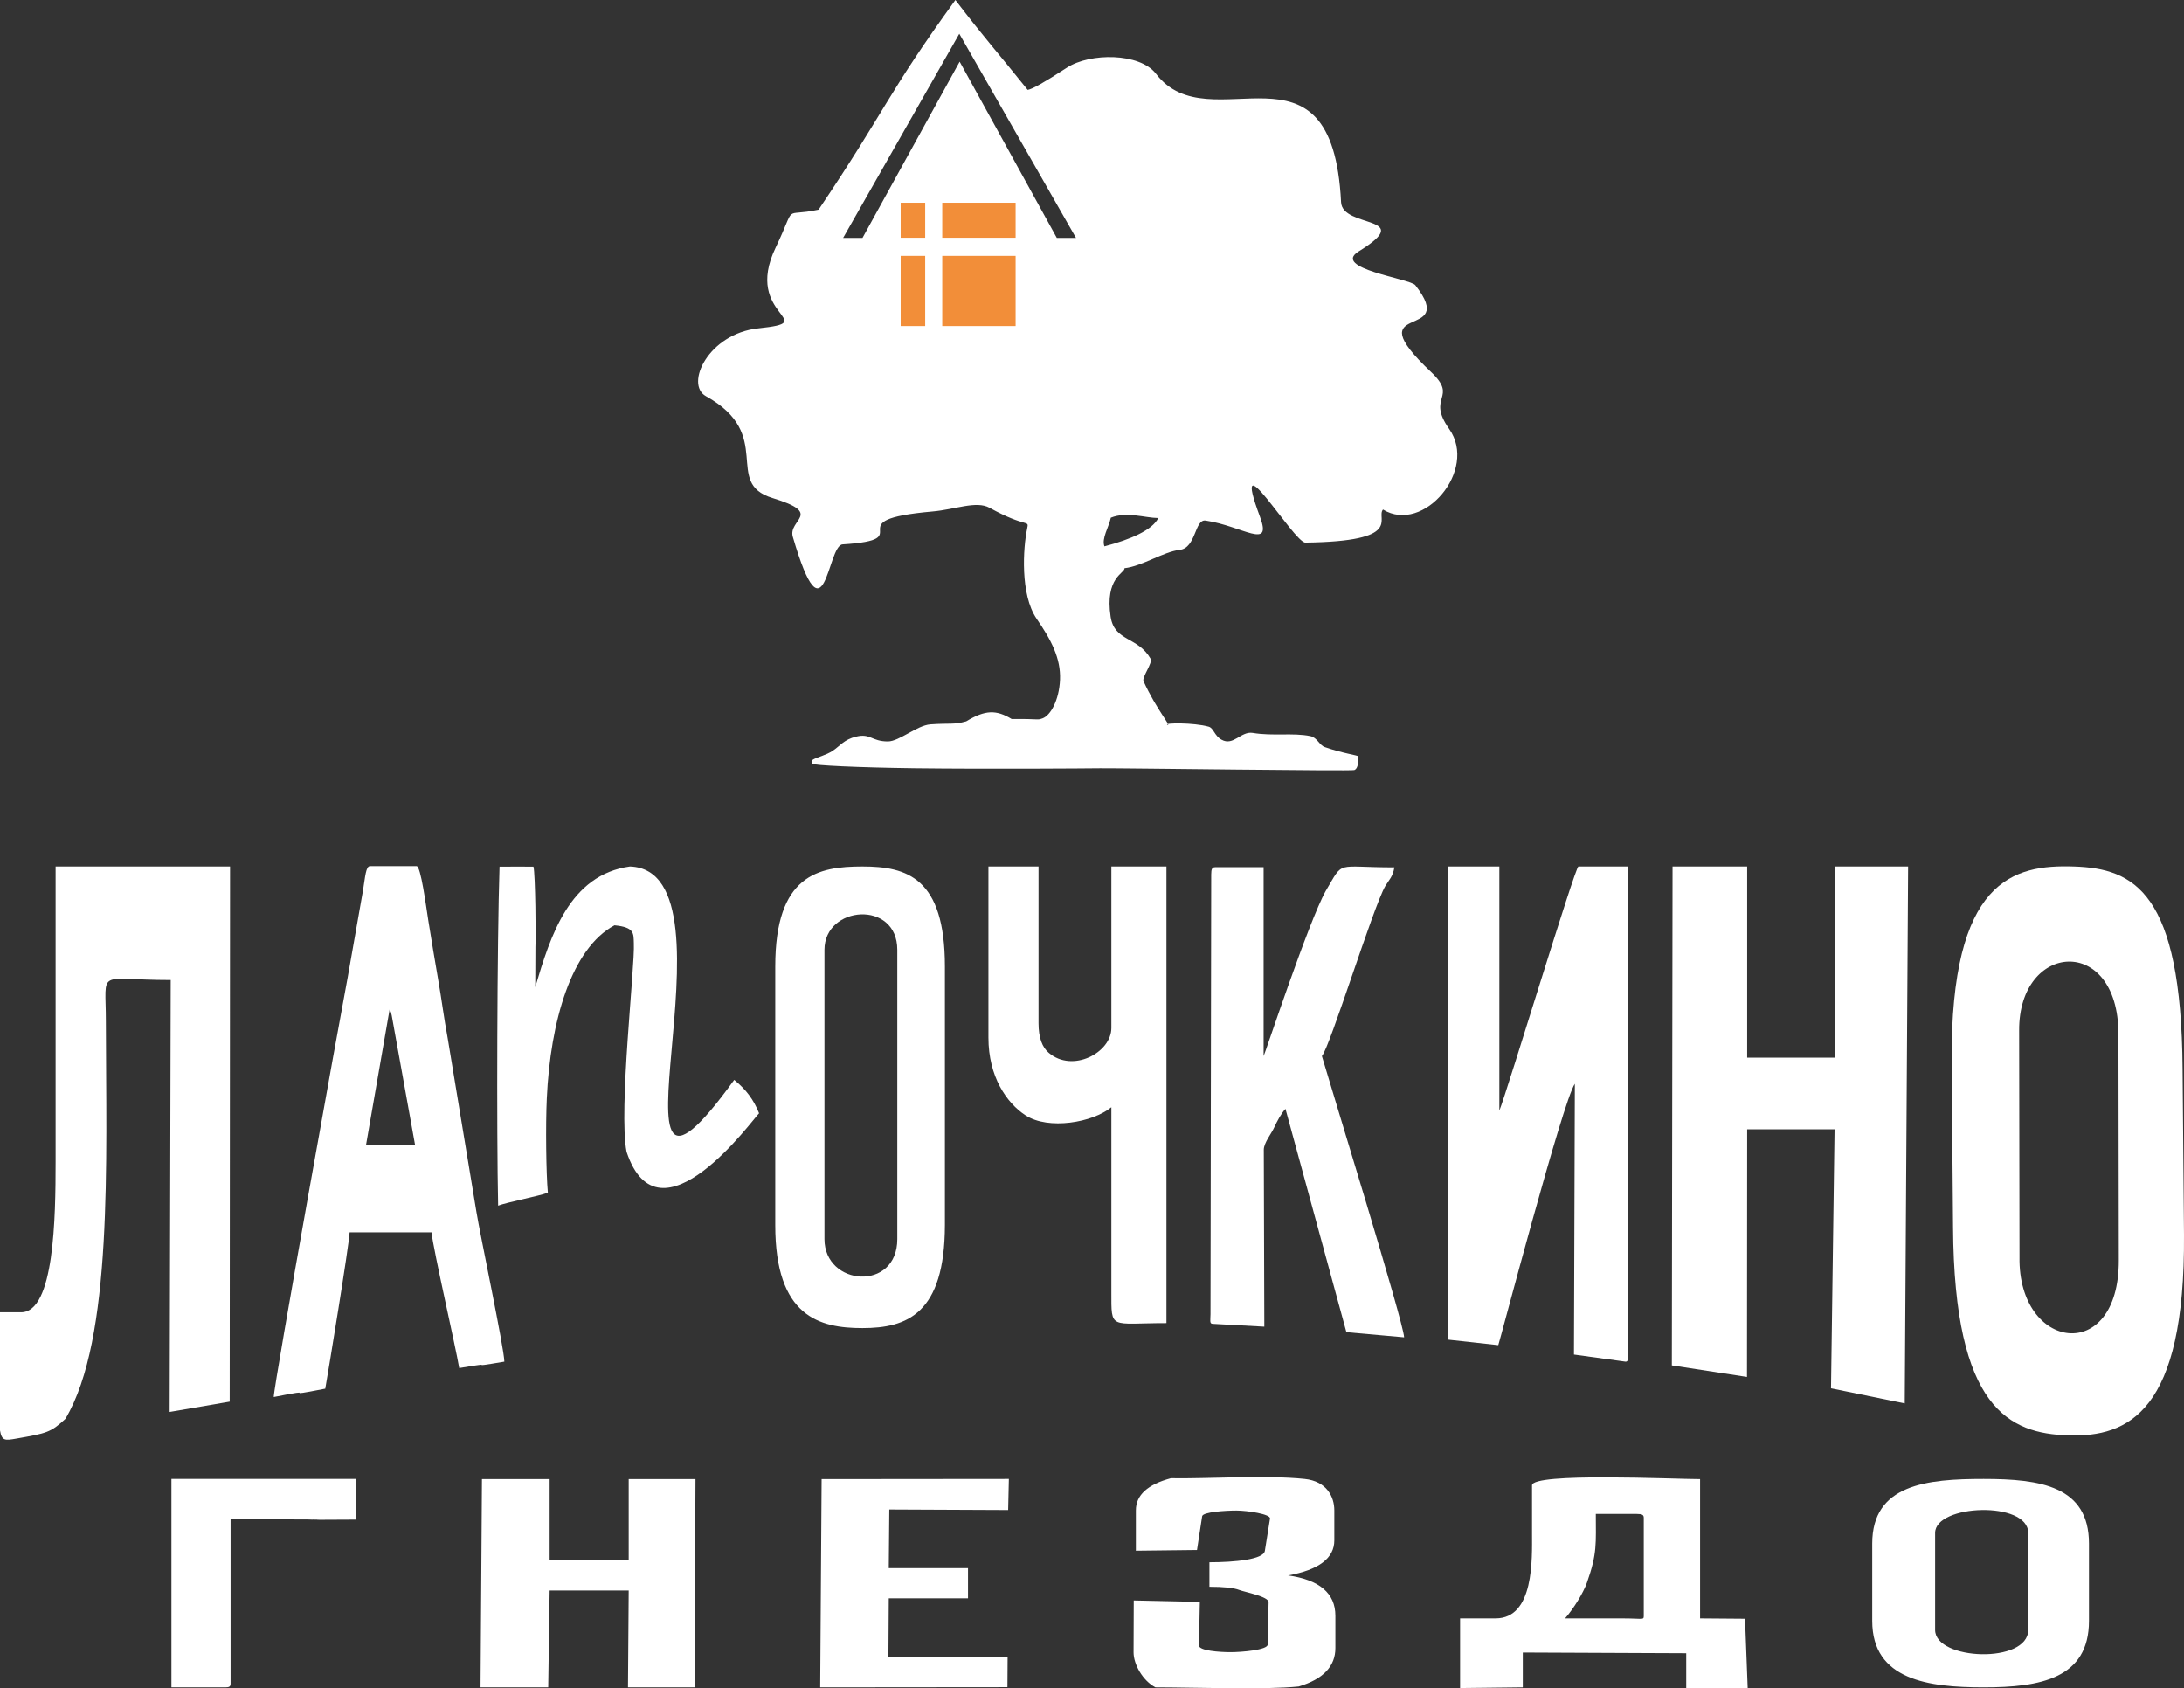 <?xml version="1.0" encoding="UTF-8"?> <!-- Generator: Adobe Illustrator 24.2.1, SVG Export Plug-In . SVG Version: 6.00 Build 0) --> <svg xmlns:xodm="http://www.corel.com/coreldraw/odm/2003" xmlns="http://www.w3.org/2000/svg" xmlns:xlink="http://www.w3.org/1999/xlink" id="Layer_1" x="0px" y="0px" viewBox="0 0 1229.4 950.3" style="enable-background:new 0 0 1229.4 950.3;" xml:space="preserve"><rect x="0" y="0" width="1229.4" height="950.3" fill="#333333" stroke="none"/> <style type="text/css"> .st0{fill-rule:evenodd;clip-rule:evenodd;fill:#FFFFFF;} .st1{fill:#FFFFFF;} .st2{fill-rule:evenodd;clip-rule:evenodd;fill:#F28E39;} </style> <g id="Слой_x0020_1"> <g id="_2180546375760"> <g> <path class="st0" d="M1116.6,949.7c-30.8,0-62.7-4-62.7-37.4v-43.5c0-33.4,30.8-36.4,62.7-36.4c31.9,0,59.3,4,59.3,36.4v43.5 C1175.9,944.7,1148.6,949.7,1116.6,949.7z M1141.7,862.8c0-18.2-52.4-16.2-52.4,0v54.6c0,17.2,52.4,19.2,52.4,0V862.8z"></path> <polygon class="st0" points="270.5,949.7 308.6,949.7 309.4,895.2 353.9,895.2 353.5,949.7 391,949.7 391.5,832.5 353.9,832.5 353.9,878.2 309.4,878.2 309.4,832.5 271.3,832.5 "></polygon> <path class="st0" d="M96.5,949.7h30.4c2.2,0,2.9-0.5,2.9-2.1v-92.5l41.1,0.1c29.4,0.1-29.7,0.4,29.4,0.1v-22.9H96.5V949.7 L96.5,949.7z"></path> <polygon class="st0" points="567.2,932.6 500.1,932.6 500.3,899.6 544.9,899.6 544.9,882.6 500.3,882.6 500.6,849.6 567.5,849.9 567.9,832.4 462.5,832.5 461.7,949.7 567.1,949.6 "></polygon> <path class="st0" d="M881,910.9c4.8-5.5,10.2-14.2,12.3-20.1c5.9-16.6,5-22.1,5-38.7h23c3.1,0,4,0.5,4,2.2v54.4 c0,3.5,0.6,2.2-12.3,2.2C902.3,910.9,891.7,910.9,881,910.9L881,910.9z M862.4,863c0,14.2,1.3,47.9-20.5,47.9h-20v39.2l35.3-0.4 v-19.6l92,0.4v19.6l34.6,0.2l-1.5-39.2l-25.3-0.2v-78.4c-14.7,0-94.6-3.8-94.6,3.5C862.4,845,862.4,854,862.4,863L862.4,863z"></path> <path class="st1" d="M638.2,900.8l37.2,0.8l-0.5,24.5c-0.1,3,11.7,3.8,17.8,3.8c6.1,0,20.9-1.2,20.9-4.3l0.5-23.8 c0.1-3.2-13.4-5.7-16.5-6.9c-3.1-1.2-8.7-1.8-16.8-1.8v-13.8c14.3,0,30.5-1.6,31.2-6.4l2.9-18.2c0.4-2.5-12.8-4.5-18.9-4.5 c-6.3,0-18.9,0.8-19.3,3.2l-2.9,19l-34.4,0.4v-22.7c0-8.6,6.6-14.6,19.7-18.1c18.8,0.4,53.6-1.9,75.3,0.4 c12.5,1.3,16.7,10.1,16.7,17.7V867c0,10-8.7,16.6-26,19.7c17.7,2.5,26.6,10.1,26.6,22.7v18.2c0,10.3-6.9,17.5-20.6,21.6 c-18.9,2-58.9,0.5-80.7,0.5c-7.2-3.8-12.3-13-12.3-19.7L638.2,900.8L638.2,900.8z"></path> </g> <g> <path class="st0" d="M31.3,653.9c0,31.2-0.7,84.7-19.4,84.7H0v66.5c1,6,2.9,5.7,9.2,4.6c17.1-3,19.3-3.4,27.6-11.1 c26.9-44.9,22.9-145.2,22.8-223.7c0-30.4-5.7-23.3,36.5-23.3l-0.6,243.1l33.8-5.8l0.2-301.2H31.3L31.3,653.9L31.3,653.9z"></path> <path class="st0" d="M219.4,567.7c0.1,0.3,0.2,0.4,0.3,0.9c0,0.5,0.2,0.7,0.3,0.9c0.1,0.3,0.4,1.6,0.5,2l13.2,73.2H206 L219.4,567.7L219.4,567.7z M154.1,786.3c29-5.7,0,1,29-4.7c1.6-8.9,13.4-80.7,13.7-88h46.1c1.1,10.2,13.6,64.4,15.6,76.4 c25.2-4.2,0.1,0.7,25.4-3.6c-0.1-7.6-13.8-72.2-15.7-84.2l-16.2-97.9c-2.1-11.2-3.5-22.5-5.4-33.2c-1.9-11.1-3.6-21.1-5.5-33 c-1.3-8.2-4.2-30.6-6.6-30.6h-26.2c-2.4,0-2.7,6-4,13.9l-8.6,48.8C191.7,571,154.1,779.6,154.1,786.3L154.1,786.3z"></path> <path class="st0" d="M485.5,747.5c-24.1,0-49.1-6.3-49.1-57.9V544c0-51.6,24.1-56.3,49.1-56.3c25,0,46.4,6.3,46.4,56.3v145.5 C531.8,739.6,510.4,747.5,485.5,747.5L485.5,747.5z M505.1,534.6c0-28.2-41-25-41,0v162.8c0,26.6,41,29.7,41,0V534.6L505.1,534.6 z"></path> <path class="st0" d="M1164.2,807.9c-32.8-1.1-64.2-14.5-64.8-117.2l-0.8-93.3c-0.6-102.6,34.8-110.8,68.8-109.7 c34,1.1,60.5,14.4,61.2,113.9l0.8,93.3C1230.1,794.5,1198.2,809,1164.2,807.9L1164.2,807.9z M1192.5,581.8 c-0.2-56-56.2-51.6-55.9-1.8l0.2,127.5c-0.9,52.8,56.1,60.9,55.9,1.8L1192.5,581.8z"></path> <polygon class="st0" points="941.1,768.5 983.4,775 983.5,635.6 1032.7,635.6 1030.7,781.4 1072.2,789.9 1074.1,487.7 1032.7,487.7 1032.7,595.3 983.5,595.3 983.5,487.7 941.5,487.7 "></polygon> <path class="st0" d="M815.1,754l28.3,3.1c0.3,0,36.4-137.8,43.1-147.1L886,762.4l29,4c1.1,0,1.4-0.6,1.4-2.7l0.2-276h-28.1 c-1.8,0-40,126.2-44.5,137.4l0-137.4h-29L815.1,754L815.1,754z"></path> <path class="st0" d="M681.8,492.2l-0.4,247.5c0,3.1-0.7,5.4,1.2,5.4l29.1,1.6l-0.3-99.6c0-3.8,4.4-9.3,5.7-12.2 c1.9-4.1,4-8,6.5-10.8l34.3,125.7l32.5,2.9c-0.4-8.7-40.6-138.8-46.3-158.3c4.5-4.9,28.9-84,35.7-95.7c2.1-3.5,4.3-5.3,5.1-10.5 c-33.8,0-28.2-4.3-38.6,13.2c-9.6,17-34.5,92.5-35,93V488.1h-27.2C682.3,488.1,681.8,489.1,681.8,492.2L681.8,492.2z"></path> <path class="st0" d="M556.4,584c0,22.1,10.3,36.8,20.8,43.7c13,8.5,37.9,4.1,48.4-4.5l0,103.9c0,21.7-1,17.6,31,17.6V487.7h-31 v90.9c0,13.9-21.8,25.4-35.2,14c-3.7-3.1-5.8-8.5-5.8-16.7v-88.2h-28.2V584L556.4,584z"></path> <path class="st0" d="M280.4,678.6c4.4-1.8,23.5-5.5,28-7.3c-1-10.6-1.3-38.3-0.6-53c2-43.7,13.9-84.5,38.1-97.5 c11.4,1.1,10.7,4.6,10.9,10.1c0.7,13-8.7,93.9-4.1,117.4c18.4,55.2,71.6-19.1,74.6-21.7c-3.1-7.8-7.4-13.4-14-18.8 C331,721.7,421.1,490,354.6,487.7c-34,4.7-44.7,38.9-53.3,67.9c0-7.6,0.1-15.2,0.1-22.7c0.3-4.3,0-41.1-1.1-45.1 c-7.4,0-8.6-0.1-19.1,0C279.8,529.6,279.5,638.6,280.4,678.6L280.4,678.6z"></path> </g> <g> <path class="st0" d="M652,291.6c-7.6-0.1-17.7-3.8-26.7-0.2c-1.2,5.4-5.3,11.8-3.6,16.1C636.6,303.6,648.7,298.3,652,291.6 L652,291.6z M578.2,297.5c1.1-5.3,0,0-21.2-11.7c-7.5-4.1-19.3,1-32.1,2.1c-56.3,5-5.6,15.7-50.6,18.5c-8.8,0.6-9.8,58-28-4.2 c-2.9-9.9,17.7-13-11.5-21.9c-28.1-8.6,1.7-35.6-37.4-57.3c-12-6.6,1.2-35.2,29.5-38.2c36.5-3.9-9-6.5,9.7-45.4 c12.4-25.9,3.1-16.9,24.2-21.4C498.1,62.7,499.6,52.6,537.8,0c16.5,21.6,23,28.5,40.7,50.6c2.9-0.6,8.8-3.9,22.2-12.6 c12.9-8.3,40.8-8.4,50,3.5C681,81.3,750,14.7,754.9,113.8c0.7,14.9,42.9,7.3,9.9,27.7c-15.5,9.6,29,15.3,31.9,19 c25.3,32.4-34.7,7.7,8.9,48.9c15.6,14.8-3,13.5,10.2,32.1c16.2,23-14.5,59.3-37.3,45.3c-4.2,4.9,12.2,17.9-43.7,18.6 c-6.4,0.1-43-61.4-25.5-14.4c7,18.8-9.9,5.1-30.6,2c-6.3-1-5.3,15.5-14.7,16.5c-9,1-21.1,9.2-31,10.3c0.3,2.8-11.2,5.1-7.8,27.4 c2.2,14,15.3,11,22.5,23.6c1.3,2.2-5,10.4-4,12.6c7.4,16.2,16.1,25.8,13.4,24.5c-2-1,14.7-1.3,23.3,1.1c2.8,0.8,3.2,5.1,7.2,7.3 c6.7,3.8,10.9-4.9,17.6-3.8c11.2,1.9,22.8-0.2,32.4,1.8c3.9,0.8,5,5.1,8.2,6.2c10,3.5,18.7,4.6,18.8,5.2c0.1,0.8,0.4,6.6-2.2,7.7 c-1.6,0.7-128.7-1.1-143.1-1c-9,0.1-61.6,0.5-104.5,0c-31.3-0.4-57.6-1.6-57.7-2.6c0.1-0.4-0.5-1.6,0.6-2.3 c2.2-1.3,7.4-2.5,11-4.9c4-2.6,6.4-6.4,13.2-8c8.1-2,8.7,2.7,17.9,2.7c6.4,0,16.3-9,23.9-9.6c11.4-0.8,13.1,0.3,20.2-1.7 c10.7-6.5,16.9-6.6,25.6-1.3c16.3-0.2,14,0.8,17.4-0.4c4.4-1.6,9.3-10.1,9.8-21.7c0.5-12.1-5-22.5-13.2-34.4 C574.2,334.6,575.9,308.3,578.2,297.5L578.2,297.5z M474.6,133.9L540,19l65.7,114.9h-10.8l-54.7-99.2l0,0l-54.7,99.2H474.6z"></path> <path class="st2" d="M507,144h13.8v39.5H507V144L507,144z M530.4,144h41.3v39.5h-41.3V144L530.4,144z M530.4,114.1h41.3v19.7 h-41.3V114.1z M507,114.1h13.8v19.7H507V114.1z"></path> </g> </g> </g> </svg> 